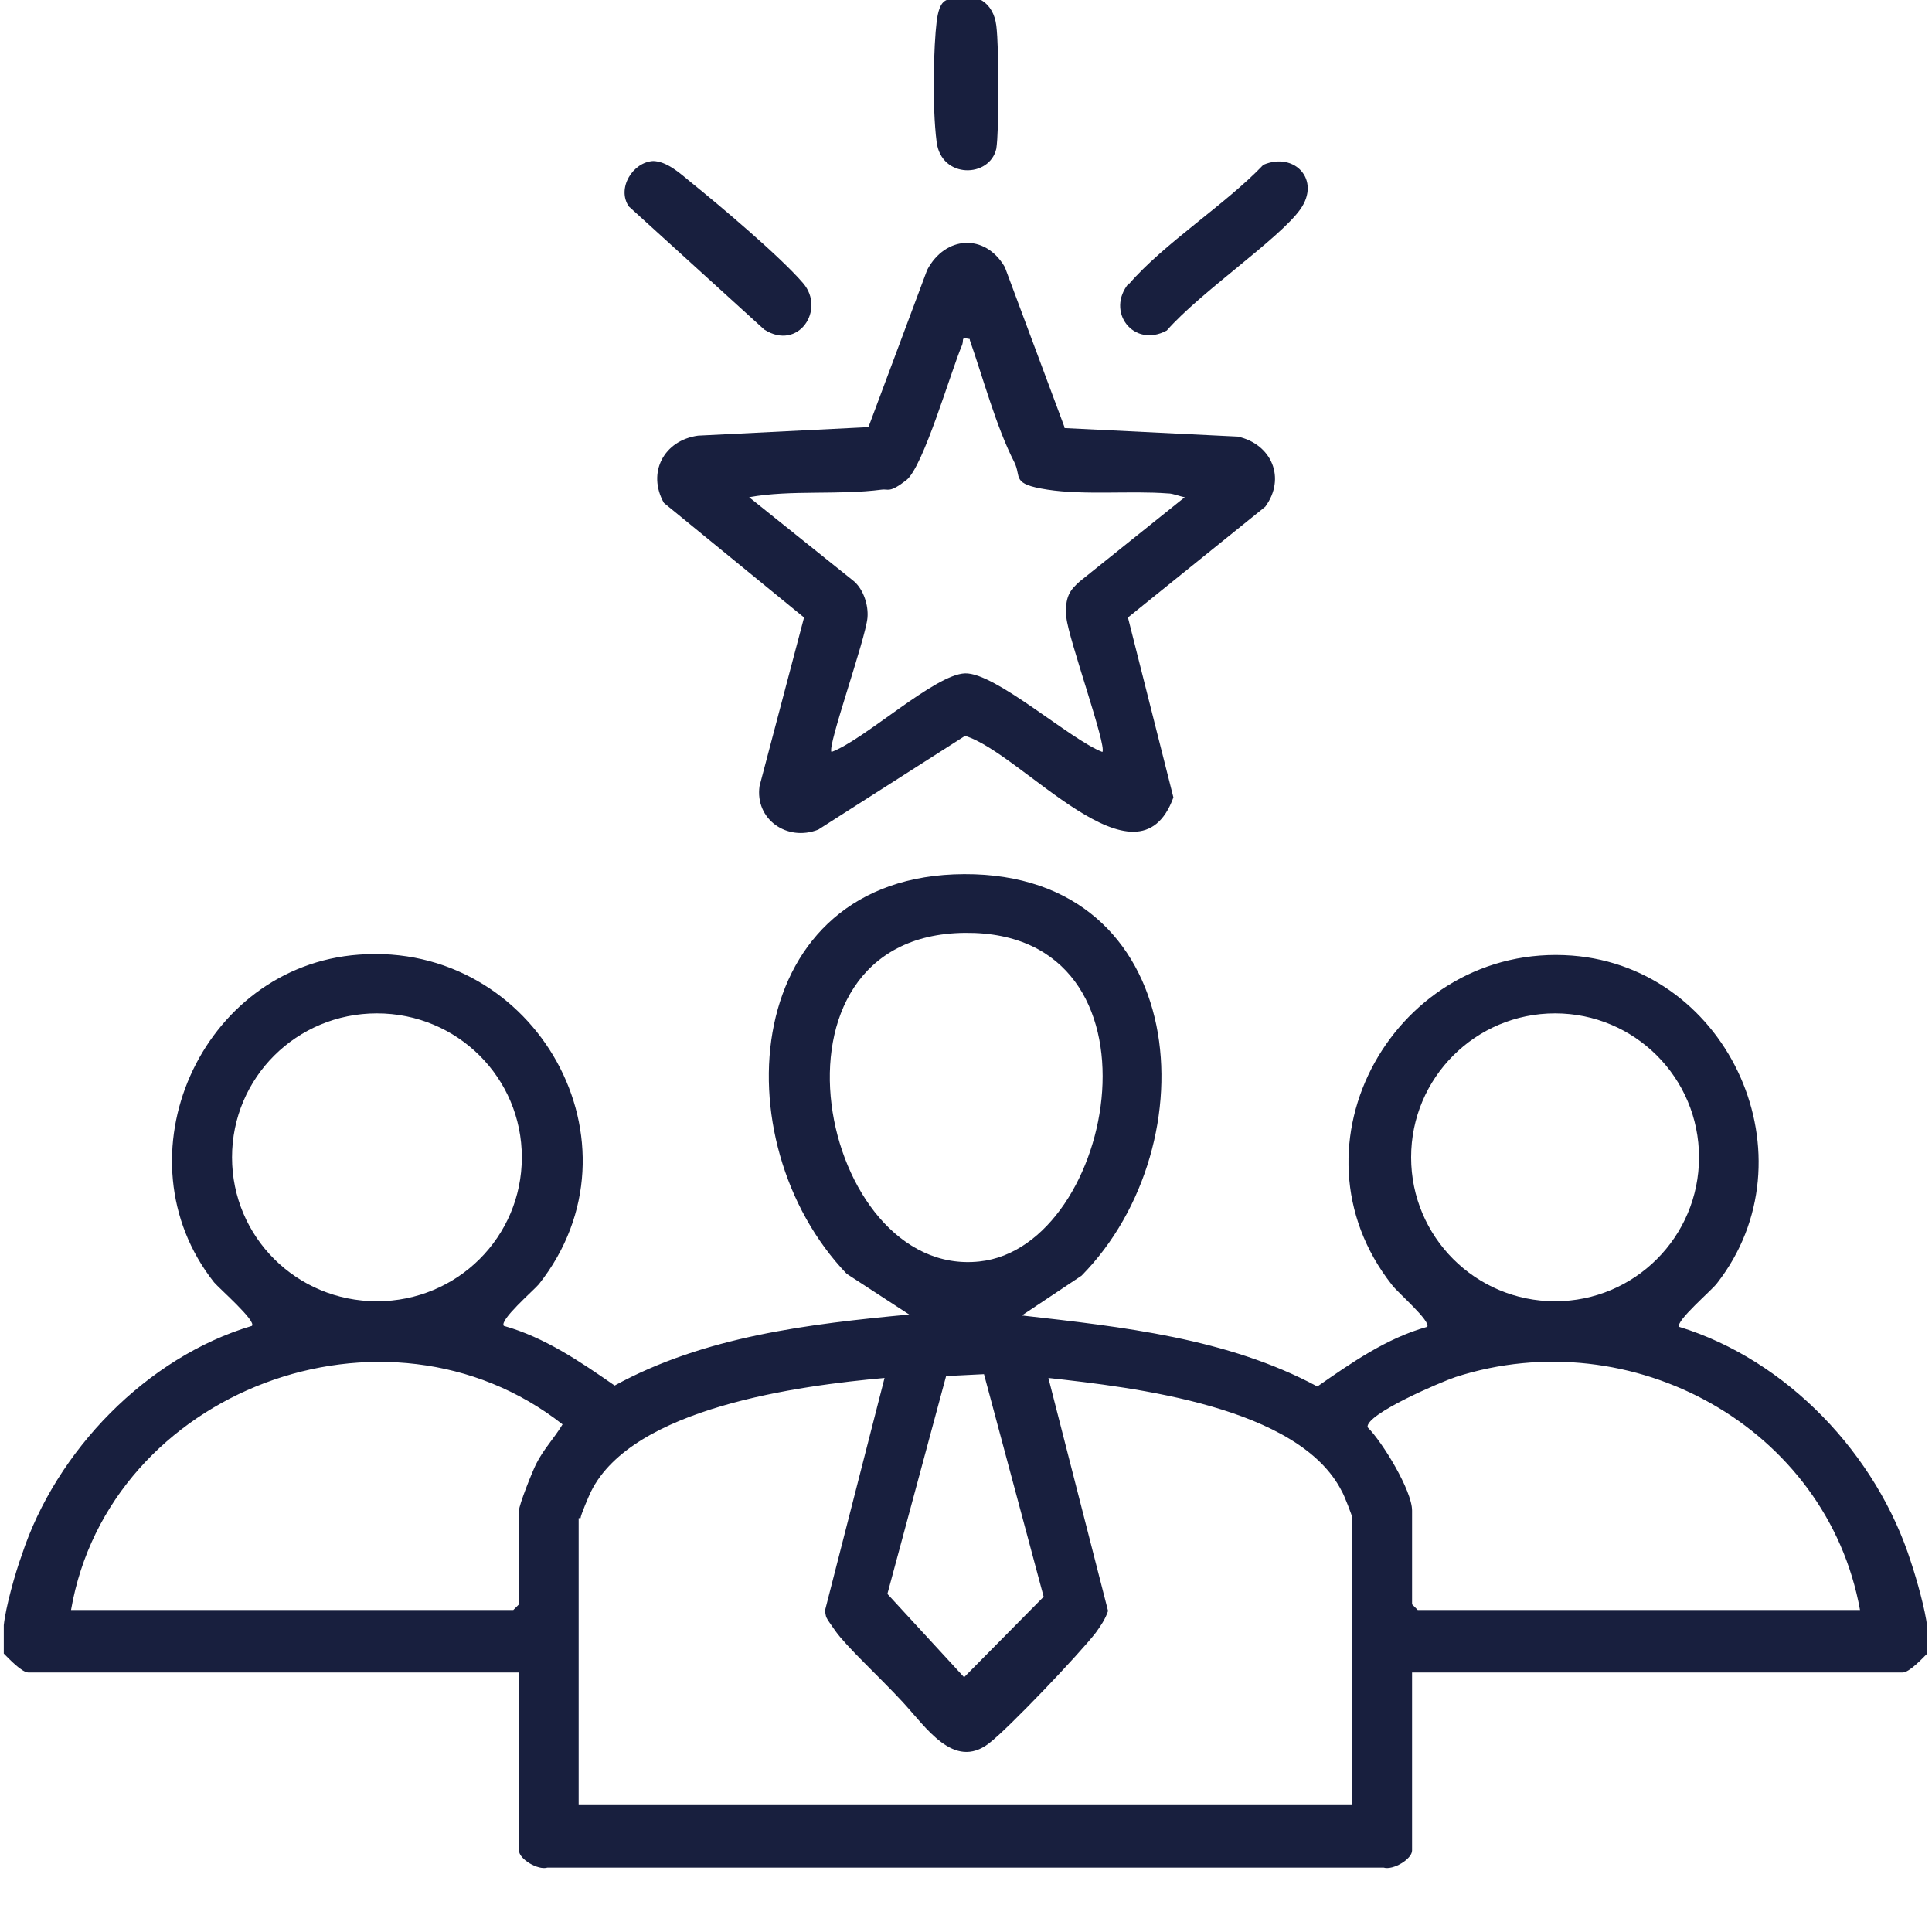 <?xml version="1.0" encoding="UTF-8"?>
<svg id="_レイヤー_1" data-name="レイヤー_1" xmlns="http://www.w3.org/2000/svg" version="1.1" viewBox="0 0 204 204">
  <!-- Generator: Adobe Illustrator 29.3.1, SVG Export Plug-In . SVG Version: 2.1.0 Build 151)  -->
  <defs>
    <style>
      .st0 {
        fill: #181f3e;
      }

      .st1 {
        display: none;
      }
    </style>
  </defs>
  <g class="st1">
    <path class="st0" d="M24.5,3.8C25,1.4,27.7,0,30.1,0h96.5c0,.1,3,1.6,3,1.6l32.2,32.3,1.2,2.4v21.6c17.4,3,32.9,16,38.3,32.8,9.2,28.7-8.7,58.5-38.3,63.5v22c.2,1.2-2.6,3.4-3.4,3.4h-12.7v20.3c0,2.6-3.1,4.4-5.5,4.2H5.6c-4.4-.4-5.3-1.8-5.6-6V30.1c-.3-2,1.7-5.5,3.8-5.5h20.7V3.8ZM122.5,8.5H33v162.5h122v-16c-21.7,0-41.5-14.9-47.2-35.9-7.9-29.3,11.5-57.5,41.2-61.6,1.9-.3,4,.1,6-.5v-16h-29.6c-.6,0-2.9-2.3-2.9-2.9V8.5ZM148.7,33l-18.3-18.7v18.7h18.3ZM24.5,33H8.5v162.5h130v-16H28.3c-1.2,0-3.8-2.6-3.8-3.8V33ZM195.6,106.1c0-22.5-18.2-40.7-40.7-40.7s-40.7,18.2-40.7,40.7,18.2,40.7,40.7,40.7,40.7-18.2,40.7-40.7Z"/>
    <path class="st0" d="M50.1,31.5c-2.4-2.6-.3-6.9,3.2-7h48.6c6.1.7,5.6,8.3-.5,8.5h-46.8s-2.8.2-4.5-1.5Z"/>
    <path class="st0" d="M52.5,49.1l51.1.3c3.7,1.4,3.1,7.2-.9,7.6h-50.8c-4.1-1.8-3.7-6.7.5-7.9Z"/>
    <path class="st0" d="M75.2,98.1c4.5-1,6.8,3.4,3.9,7-4.2,5.4-11.3,10.4-15.9,15.8-1.9,1.1-3.2.9-5-.3s-7.7-7.3-8.4-8.5c-1-1.9-1.1-3.8.6-5.4,4-3.7,7.7,2.9,10.4,5.1,1,0,11.7-13.1,14.3-13.7Z"/>
    <path class="st0" d="M50,139.6c3.8-4.1,8.2,2.4,10.8,4.8,1,0,11-12.1,13.8-13.3,4.1-1.7,7.5,2.5,4.9,6.2s-13.3,13.9-15.8,15.8-2.3,1.5-4.1,1-8.3-7.3-9.2-8.6c-1.3-1.8-2-4-.3-5.9Z"/>
    <path class="st0" d="M52,73.6h26.1c4.4.6,4.7,7.2.4,7.9h-26.2c-4.4-1.1-4.4-6.4-.4-7.9Z"/>
    <path class="st0" d="M173.6,89.2c3.5-.5,5.7,3.3,4.1,6.3l-27,26.9c-2,1-3.3.6-5-.6l-13.5-13.7c-1.5-3.3,1.2-6.8,4.7-6s10.9,11,11.7,11l22.9-22.9c.6-.5,1.4-.9,2.1-1Z"/>
  </g>
  <g class="st1">
    <path class="st1" d="M102.4,95.8c-5.3,0-10.5-6.2-15.1-11.6-2.7-3.2-5.3-6.2-7.9-8.1l-.5-.3h-.6c-1.5-.1-3.1-.1-4.9-.1s-3.9,0-5.8,0c-1.9,0-3.7,0-5.5,0-10.6,0-18.4-1.5-25.1-9.3-8.1-9.4-8-25.4-6.9-39.8,1.1-13.4,11.4-24.2,24.6-25.7h93.8c14.2,1.2,24.8,12.1,25.7,26.5,1.3,18.9,1.1,36.5-14.4,45-5.3,2.9-11.2,3.3-16.3,3.3s-3.8,0-5.6-.1c-1.9,0-3.8-.1-5.8-.1s-4.7.1-6.7.3h-.6c0,0-.5.5-.5.5-2.8,2.4-5.4,5.5-7.9,8.4-2.7,3.2-5.6,6.6-8.6,8.9-1.8,1.4-3.6,2.1-5.4,2.1h0ZM76.5,67.3c1.4,0,2.7,0,3.8.1,3,.3,4.3,1.7,6.5,4,.4.5.9,1,1.4,1.5,2.3,2.3,4.5,4.8,6.6,7.3,1.8,2.1,3.7,4.2,5.6,6.2l.4.4h.6c.2.2.5.2.7.2,1.3,0,2-.8,2.2-1.2,2.3-2.2,4.5-4.8,6.6-7.3,1.6-1.9,3.3-3.9,5-5.7.5-.6,1-1.1,1.5-1.6,2.2-2.4,3.4-3.6,6.8-3.9,1.1,0,2.2-.1,3.6-.1,2.1,0,4.2,0,6.5.2,2.4.1,4.7.2,7.1.2,9.3,0,19.4-1.5,23.4-12.9,1.9-5.4,1.6-21.1,1.2-26.7-.8-10.6-7.7-17.9-18.1-19h-.1s-92.5.1-92.5.1h-.2c-9.6,1.7-16.1,8.9-16.8,18.9-.4,5.6-.7,21.3,1.2,26.7,4,11.4,14,12.9,23.4,12.9s4.9-.1,7.2-.2c2.3-.1,4.5-.2,6.6-.2Z"/>
    <path class="st0" d="M156.8,204c-6,0-12-.3-17.8-.9h-.8c-16.2-1.8-23-2.5-21.6-19.8.9-11.2,8.8-22.3,18.8-26.4l.5-.2.3-.5c1.2-1.6,0-3-2.8-6.2-.4-.4-.9-1.1-1-1.2-6.6-9.5-7.4-21.1-2.2-31,5.3-10.1,15.4-16.5,26.5-16.5s7.8.8,11.6,2.3c9.5,3.8,16.3,12.2,18.2,22.4,1.9,10-1.4,20.1-8.8,26.9l-2.1,1.9,2.5,1.3c11.9,6.3,18.8,16.9,19.4,30,.6,14.4-7.3,15.2-20.4,16.6l-2.1.2c-6,.6-12.2,1-18.4,1ZM156.6,161.1c-4.7,0-9.1.3-11.9.9-13,2.6-21.7,15.3-19.8,29l.2,1.4,1.4.3c9.8,2,20.1,3,30.7,3,9.7,0,19.9-.9,30.1-2.6l1.4-.2.3-1.4c2.4-12.3-4.9-24.9-16.5-28.7-3.2-1.1-9.2-1.7-15.9-1.7ZM157,109.6c-12.1,0-21.9,9.8-21.9,21.8s9.8,21.8,21.9,21.8,21.9-9.8,21.9-21.8-9.8-21.8-21.9-21.8Z"/>
    <path class="st0" d="M47.2,204c-6.2,0-12.3-.3-18.3-1l-2-.2c-13.6-1.4-21.1-2.2-20.4-17,.6-12.6,7.7-23.4,19.4-29.6l2.5-1.3-2.1-1.9c-7.4-6.8-10.7-16.8-8.8-26.8,1.9-10.2,8.7-18.6,18.2-22.4,3.8-1.5,7.7-2.3,11.6-2.3,11,0,21.2,6.3,26.5,16.4,5.2,10,4.4,21.6-2.2,31-.1.2-.7.8-1,1.2-2.7,3.1-4,4.6-2.8,6.2l.3.5.5.2c9.8,3.9,17.9,15.2,18.8,26.4,1.4,17.3-5.3,18-21.6,19.7h-.8c-5.8.7-11.8,1-17.8,1ZM46.8,161.1c-2.4,0-4.8,0-7.1.2-7.9.5-14.5,3.6-19,8.8-4.6,5.4-6.8,12.5-6.1,20.7v1.5c.1,0,1.6.3,1.6.3,10.3,2,20.9,3.1,31.4,3.1,10,0,19.9-.9,29.5-2.8l1.3-.2.3-1.3c2.8-12.6-5.4-25.9-18-29-4.2-1.1-9.9-1.3-13.9-1.3ZM47,109.6c-12.1,0-21.9,9.8-21.9,21.8s9.8,21.8,21.9,21.8,21.9-9.8,21.9-21.8-9.8-21.8-21.9-21.8Z"/>
    <rect class="st0" x="72.1" y="32.8" width="10" height="10" rx="5" ry="5"/>
    <rect class="st0" x="97.2" y="32.8" width="10" height="10" rx="5" ry="5"/>
    <rect class="st0" x="122.3" y="32.8" width="10" height="10" rx="5" ry="5"/>
    <path class="st0" d="M159.8,9.9c3.5,0,6.4,2.9,6.4,6.4v45.6c0,3.5-2.9,6.4-6.4,6.4h-42.4c-1.7,0-3.2.9-4.1,2.3l-8.7,15.1c-.4.7-1.1,1-1.8,1s-1.4-.3-1.8-1l-8.8-15.3c-.8-1.3-2.2-2.2-3.7-2.2h-42.6c-3.5,0-6.4-2.9-6.4-6.4V16.2c0-3.5,2.9-6.4,6.4-6.4h113.8M159.8,1.9H46c-7.9,0-14.4,6.4-14.4,14.4v45.6c0,7.9,6.4,14.4,14.4,14.4h40.5l7.8,13.4c1.8,3.1,5.1,5,8.7,5s6.9-1.9,8.7-5l7.8-13.4h40.5c7.9,0,14.4-6.4,14.4-14.4V16.2c0-7.9-6.4-14.4-14.4-14.4h0Z"/>
  </g>
  <g class="st1">
    <path class="st0" d="M96.2,61.5c7.4-.5,15.8-.1,23,1.9s12,4.1,13.1,9.5v58c-1.8,11.4-27.5,12.4-36.2,11.8-6.8-.4-22.3-3.5-23.8-11.5.7-18.3-1.6-38.3-.2-56.4s16.1-12.7,24.2-13.3ZM98.8,68.3c-4.1.2-17.8,2-19.7,5.8s3.8,3.3,4.8,3.7c9.5,3.7,27.2,3.7,36.7-.1s4.3-1.9,4.6-3.1c.3-1.2-1.3-1.8-2.2-2.3-5.9-3.6-17.3-4.4-24.2-4.1ZM125.7,83.5c-11.1,4.1-23.3,5-35,3.3s-7.9-2.1-11.8-3.3v9.2c0,1,3.2,2.7,4.1,3.1,9.3,4.2,27.2,4.1,36.7.7s6-2.4,6-3.8v-9.2ZM125.7,101.8c-11.1,4.2-23.3,5.2-35,3.3s-7.9-1.9-11.8-3.3v9.2c0,1.4,4.6,3.5,5.9,3.9,9.4,3.4,29.5,3.6,38.3-1.5s2.7-1.6,2.7-2.4v-9.2ZM125.7,120.1c-14.8,5.7-32,5.8-46.8,0v9.6c6.4,5.9,18.6,6.6,27,6.2s15-1.7,19.8-6.2v-9.6Z"/>
    <path class="st0" d="M84,6.9l-5.5.9c-.6.4,4.8,2.4,5.3,2.6,3.5,1.7,7.1,3.4,10.5,5.3s8.5,5.7,11.7,7,.7,0,.6-.2l-1.7-3.6,9.3-4.7,3,6.4-7.7,4.1c11.2,8.2,22.6,16.5,32.6,26.2.9.8,4.4,4,4.7,4.7s.2.4,0,.8-4.3,4.3-4.6,4.2c-20.6-20.3-44.4-37.6-71.6-48.1l1.9,10.6-6.8,1.1-3.8-16.7c0-2.3,1.3-3.2,3.3-3.9,5.2-1.7,11.6-1.9,16.9-3.5,1.5.1,1.9,5.4,1.9,6.8Z"/>
    <path class="st0" d="M204,77.6l-6.2,1.7c-.5,0-1.4-4.2-1.7-5.1s0-1.2-.6-.7c-8.8,22.7-22.4,43.8-38.5,61.9s-7.3,8.2-8.3,8.7-.4.2-.8,0-4.3-4-4.3-4.3c2.1-3.2,5.4-5.8,7.9-8.7,16.8-19.3,31.3-41.1,39.4-65.5l-9.9,2.5c-.8-.2-2.3-6.3-1.9-6.7,4.1-.3,15.3-5.6,18.7-4.1s1.2,1.3,1.5,1.9l4.9,18.3Z"/>
    <path class="st0" d="M138.9,190.8l-2.9-10,6.7-1.9,4.6,16.5c0,2.5-1.4,3.3-3.4,4.1-3,1.2-12.6,4.1-15.6,4.5s-1,.2-1.4,0l-1.5-6.2,5.8-2.1c-23.1-8.4-44.7-22.7-63-38.9s-8.6-7.9-8.5-8.5l4.8-4.5c21.4,20.2,45.9,38.2,74.3,47.2Z"/>
    <path class="st0" d="M12.5,134.2l10.6-2.1,1.3,6.8-16.8,3.4c-2.1,0-3.2-1.1-3.8-3-1.2-3.5-3-12.3-3.5-16.1s-.3-1.2,0-1.7l6.8-1.3.9,5.5c.5.6,2.8-5.6,3-6.1,10.2-21.7,24.7-41.4,41.2-58.8.6-.6,3.4-3.7,4-3.6l4.5,4.8c-20.1,20.9-38.1,44.6-48.1,72.2Z"/>
    <path class="st0" d="M150.8,201l.8-6.8c15.2,1.6,31.9.5,40.1-14.2s2-40.1-4.8-56.2l6.4-2.8c2.5,6.2,5,12.5,6.7,19.1,4,15.5,5.2,33.9-4.8,47.3-10.3,13.9-28.4,15.8-44.4,13.7Z"/>
    <path class="st0" d="M201,53.3l-7.1-1.3c3.1-18.7-2-38.3-22.6-42.9s-33,2.1-47.5,8l-2.8-6.4c22-9.7,57.8-17.5,73.8,6s7.7,23.9,6.2,36.6Z"/>
    <path class="st0" d="M45.2,195.9l.4,6.8c-15.5,1.6-32.1-3.4-40.2-17.4-6.1-10.6-6.3-23.6-4.2-35.3l6.6,1.6c-3.2,18,.9,37.3,20.4,42.9s5.5,1.5,6.6,1.5h10.4Z"/>
    <path class="st0" d="M8.2,45.2l-6.8.4C.3,32,3.6,17.7,14.4,8.6S40.8-1.2,54.2,1.2c-.4,1.3-.5,6.2-1.6,6.5s-5.6-.7-7.2-.8c-16.2-.8-30.9,4.7-35.7,21.4s-1.6,5.9-1.6,7.3v9.6Z"/>
    <path class="st0" d="M81.9,192.5l-2.6-6.3,11.5-5.4c.4,1.2,3.4,5.3,2.8,6.2s-11.2,5.9-11.7,5.5Z"/>
    <path class="st0" d="M35.9,122.3l-7.3-10.4c-.1-.7.3-.6.5-.8.5-.5,4.5-3.2,4.8-3.2l7.4,10-.6,1-4.9,3.4Z"/>
    <path class="st0" d="M74.6,49.4c-2,.6-7.4,7.3-8.8,7.7s-4-4-5.2-4.9l10-8.7c.5,1.3,4.7,4.7,4,5.9Z"/>
    <path class="st0" d="M18,79.3l5.5,11.3c0,.3-5.4,3.3-6.1,3.2l-5.8-11.7,6.4-2.8Z"/>
    <path class="st0" d="M169.5,81l7.3,10.4-5.4,3.5c-1.2.1-6.6-8.5-7.7-9.9.8-.9,4.9-4.5,5.8-4Z"/>
    <polygon class="st0" points="117.9 162.7 122.3 168 111.5 175.4 107.8 170.2 117.9 162.7"/>
    <path class="st0" d="M128.3,153.8c0,0,.9-.3,1.2-.7,2.6-2.5,5.3-4.9,7.9-7.5l4.9,4.9c-1.5,1.3-8.4,8.5-9.6,8.7s-4.8-4.6-4.3-5.4Z"/>
    <path class="st0" d="M95,33.7l-10,6.8-4-4.9c-.2-1.3,9.1-6.8,10.4-8.2.4,1.4,4.2,5.2,3.6,6.3Z"/>
    <path class="st0" d="M151.9,60.6l8.7,9.6-5,4.4c-.7.1-8.5-8.5-8.6-9.2l4.9-4.8Z"/>
    <polygon class="st0" points="49.8 128.3 58.4 137.4 53.5 142.3 44.9 132.6 49.8 128.3"/>
    <path class="st0" d="M10.3,57.1c-.2,1.8,3.2,9.8,2.5,10.6l-6.3,1.7-3-11,6.8-1.3Z"/>
    <polygon class="st0" points="58.4 200.6 57.2 193.8 67.4 191.4 69.3 197.6 58.4 200.6"/>
    <polygon class="st0" points="183.6 117.2 179.3 108.5 185.3 104.8 189.9 113.9 183.6 117.2"/>
  </g>
  <g class="st1">
    <path class="st0" d="M48.9,195.5c.3,3.3-1.7,7.6-5.2,8.1s-14.8.4-17.6,0-4.9-3.5-5.2-6.3c-1.4-15.3,1-32.6,0-48.1,0-2.3,2.3-5.2,4.5-5.8s16.6-.5,19,0,3.9,2.2,4.4,4.2-.3,2.9.7,2.6l19-11.4c5.1-2.2,9.9,0,14.8,1.6,12.5,4.1,25.9,8.9,38.2,13.7,2.5.9,5.1,1.7,7.1,3.5l32-19.3c13.1-7.6,32.1,5.9,18.4,18.8-17,12.4-32.9,27.1-49.8,39.4-4.2,3-7,4.8-12.5,4.3l-54-11.8c-5.3.4-9,4.6-13.7,6.6ZM48.8,188.1c5.3-3.5,9.1-6,15.8-5.3l52.4,11.4c3.8.9,6.7-1.8,9.5-3.8,8.4-6.1,16.7-13.7,25-20.3s16.2-11.6,23-17.7c8.7-7.8-6.2-12.2-12-7.4l-29.8,17.9c-.7.9.3,1.9.4,2.9.8,8.8-5.3,15.4-14.2,14.9l-31.8-11.8c-3.4-2.5-1.3-6.9,2.9-5.7,9,2.7,18.2,7.8,27.1,10.4,3.7,1.1,7.5.5,9.2-3.5s-1.2-7.7-5-9.3c-14.4-6.4-31.2-10.2-45.8-16.3h-4.8c0,.1-21.9,13-21.9,13v30.8ZM42.2,149.5h-14.8v48h14.8v-48Z"/>
    <path class="st0" d="M117.5,25.6c42.9-4.1,66.2,47.4,34.2,76.1-3.9,3.5-9.2,5.8-9.8,11.9,5.8,4.4,6.1,11,.3,15.6s-2.2.8-2.6,1.5c-1.7,2.5,0,12.4-3.7,13.1l-27.3-.2c-2.7-1.2-2.2-9.9-3.1-12.5-8.3-2.4-10.4-12.4-3.2-17.5-1-6.4-6.7-8.6-10.9-12.5-26.2-24.9-9.7-72,26.1-75.4ZM134.8,112.5c1.2-9.5,10-12.4,15.5-18.8,23.7-27.9-3.3-70.1-38.5-60.2-27.2,7.7-36.5,42.6-16.2,62.6,4.9,4.9,12.7,8.2,13,16.4h26.3ZM106.3,118.8c-3.6,1.4-3.1,5.9.8,6.5,9-.7,19.6,1,28.4,0s5.4-5.9.8-6.5h-29.9ZM132.8,131.4h-21l.8,6.5h19.1s1.1-6.5,1.1-6.5Z"/>
    <path class="st0" d="M75.5,18.2c1.1-.3,2,0,3,.6s8.2,7.8,9.1,9c2.6,3.5-.3,6.9-3.9,5.1s-9.2-8.8-9.7-9.6c-1.2-1.8-.4-4.5,1.5-5.1Z"/>
    <path class="st0" d="M166.4,19c2.6-.4,4.2,2.4,3.2,4.8s-8.9,9.1-9.7,9.6c-2.9,1.8-6.4-1.2-4.9-4s7.8-8.2,9-9.1,1.7-1.3,2.4-1.3Z"/>
    <path class="st0" d="M97.2,4.3c.9,0,2.1.6,2.6,1.3s4.8,10.9,5.1,12.1c1.1,4.2-3.4,6.1-5.7,2.8s-4.5-9.9-4.9-11.6.2-4.7,2.8-4.7Z"/>
    <path class="st0" d="M148.3,5.9c.7.7,1,2.2.8,3.2s-4.5,11.4-5.2,12.5c-2.1,3-6.2.9-5.6-2.7s4.6-11.4,5.1-12.2c1.1-1.6,3.5-2.2,5-.7Z"/>
    <path class="st0" d="M120.7.1c1.5-.3,3.4,0,4,1.6s.4,13.5.1,14.9c-.6,2.5-4.9,2.8-5.9.7s-.4-13.4-.2-15,.8-1.9,1.9-2.2Z"/>
    <path class="st0" d="M148.7,71.8c-1.1,1.1-3.6,1-4.7,0s-.7-3.9-1-5.4c-1.8-9.2-8.7-17-18.3-18.3s-6.3.7-7.1-2c-1.8-5.9,6-4.7,9.4-4,9.3,1.8,17.7,8.9,20.9,17.8.9,2.6,2.9,9.8.8,11.9Z"/>
  </g>
  <g class="st1">
    <path class="st0" d="M117.9,135.3c-.7.8.2.7.6.9,2,.9,4.6,1.5,6.7,2.5,15.3,7.3,26.3,22.5,29,39.2,19.3-15.9,30.2-41.2,28.9-66.2-.1-2.5-1.6-8.7-1.3-10.4.6-3.4,5.8-4.6,7.1.6,5.9,23-4.9,53.5-19.8,71.2-11.3,13.4-33.8,27.8-51.6,29.4-4.4.4-6.6-2.4-3.9-6,5.8-1.8,11.7-2.8,17.5-5,2.7-1,5.7-2.4,8.2-3.7s7.5-4.1,7.8-4.6c1.5-2.5-2.6-14.3-4-17.2-17.9-37.1-73.5-32.6-85,7s-2.5,8.8-1.1,10.3c7,4.2,14.1,7.8,22,10.1,2.5.7,11.1,1.9,12,3.8,1,2.1-.1,4.9-2.5,5.2-3.4.4-12.9-2.6-16.4-3.9-36.1-12.8-60-48.1-58.3-86.6.1-2.7.6-9.4,1.6-11.6,1.5-3.6,6.3-2.2,6.8.8s-1.1,8-1.3,10.4c-1.3,25,9.6,50.3,28.9,66.2,3.1-19.3,17.3-36.6,36.4-41.8.1-.6,0-.6-.3-.9-1.4-1.3-3.2-2.2-4.8-3.9-14.5-16-6.1-42.3,15.1-46.5,28.2-5.6,45.9,28.8,24.8,48.5-.7.6-3,1.8-3.1,2ZM123.1,112.5c0-11.6-9.5-21.1-21.1-21.1s-21.1,9.4-21.1,21.1,9.5,21.1,21.1,21.1,21.1-9.4,21.1-21.1Z"/>
    <path class="st0" d="M101.8,0c1,0,2.6.7,3.2,1.5l10.2,20.6,22.6,3.4c2.9.6,4,3.4,2.1,5.8l-16.2,15.9c0,7,3.2,15,3.5,21.9.1,3.6-1.4,5.5-5.2,4.3l-19.8-10.6-20.1,10.6c-3.8,1.2-5.3-.7-5.2-4.3.2-6.9,3.4-14.8,3.5-21.9-2.3-4-16.3-14-17-17.3-.5-2.2.4-3.6,2.6-4.3l22.9-3.5L99,1.5c.5-.7,2-1.4,2.9-1.5ZM102.4,11.8c-1-.2-.7.1-1,.6-2.7,4.1-4.4,10.1-6.9,14.3s-2.5,2.2-4.8,2.6c-4.4.9-9.1.9-13.5,1.9s-1.1,0-1.5.7c0,1.2,12.4,10.7,13.1,13.3s-2.8,14.4-3,18.6l17-8.3,17.4,8.3-3-18.6c.8-2.3,13.1-12.3,13.1-13.3-.4-.7-.9-.5-1.5-.7-4.4-.9-9.1-1-13.5-1.9s-3.6-.4-5-2.9l-6.8-14.5Z"/>
    <path class="st0" d="M38.4,28.1c1,0,2.6.7,3.2,1.5l8,16.2c3.9,1.5,16.8,1.3,19.4,3.5s1.5,2.1,1.2,3.4c-.6,2.7-11.6,11.1-13.5,14.3l2.9,18.3c-.9,3.5-3.2,3.8-6.2,2.4-4.9-2.2-9.7-5.6-14.7-7.8l-17.6,8.6c-2-.2-3.6-1.5-3.6-3.6,0-4.7,2.7-11.6,2.9-16.4,0-.5.2-1.1,0-1.6-1.9-3.1-12.9-11.6-13.5-14.3s.8-3.7,2.6-4.2c5.2-1.6,12.6-1.1,18-2.7l8-16.2c.5-.7,2-1.4,2.9-1.5ZM39,39.9c-1-.2-.7.1-1,.6-1.5,2.3-4.4,10.3-6.1,11.5s-12.9,1.7-13.7,2.4l9.6,10.4-2.1,13.8c.5.6,10.6-6.3,13-6.2,2.2,0,12.1,6.7,12.6,6.2l-2.1-13.8,9.6-10.4c-.8-.8-11.4-.9-13.7-2.4-1.8-1.3-4.8-9.7-6.2-12.1Z"/>
    <path class="st0" d="M165.3,28.1c1,0,2.6.7,3.2,1.5l8,16.2c3.9,1.5,16.8,1.3,19.4,3.5s1.5,2.1,1.2,3.4c-.6,2.7-11.6,11.1-13.5,14.3l2.9,18.3c-.9,3.5-3.2,3.8-6.2,2.4-4.9-2.2-9.7-5.6-14.7-7.8l-17.6,8.6c-2-.2-3.6-1.5-3.6-3.6,0-4.7,2.7-11.6,2.9-16.4,0-.5.2-1.1,0-1.6-1.9-3.1-12.9-11.6-13.5-14.3-.4-1.9.8-3.7,2.6-4.2,5.2-1.6,12.6-1.1,18-2.7l8-16.2c.5-.7,2-1.4,2.9-1.5ZM165.9,39.9c-1-.2-.7.1-1,.6-1.5,2.3-4.4,10.3-6.1,11.5-2.2,1.6-12.9,1.7-13.7,2.4l9.6,10.4-2.1,13.8c.5.6,10.6-6.3,13-6.2,2.2,0,12.1,6.7,12.6,6.2l-2.1-13.8,9.6-10.4c-.8-.8-11.4-.9-13.7-2.4-1.8-1.3-4.8-9.7-6.2-12.1Z"/>
    <ellipse class="st0" cx="102" cy="200.4" rx="3.6" ry="3.6"/>
  </g>
  <g>
    <path class="st0" d="M.4,171.6c.2-1.9,1.2-5.5,1.9-7.4,3.6-11,13.2-20.9,24.3-24.2.5-.5-3.4-3.9-4-4.6-10.4-13.2-1.4-33.4,15.3-34.6,18.7-1.4,30.7,20,19,34.8-.6.7-4.2,3.8-3.7,4.4,4.3,1.2,8.1,3.8,11.7,6.3,9.5-5.2,20.5-6.5,31.1-7.5l-6.6-4.3c-13.4-14-11.2-42.1,12.4-42.2,23.9-.1,26.1,28.5,12.4,42.4l-6.3,4.2c10.6,1.2,21.7,2.4,31.2,7.5,3.6-2.5,7.3-5.1,11.6-6.3.4-.6-3.1-3.6-3.7-4.4-11.7-14.8.4-36.2,19-34.8,16.7,1.3,25.6,21.4,15.3,34.6-.5.7-4.4,4-4,4.6,11.4,3.5,20.9,13.5,24.5,24.9.6,1.8,1.5,5,1.7,6.8v2.8c-.5.5-1.9,2-2.6,2h-51.8v18.8c0,.9-2,2.1-3,1.8H57.8c-1,.3-3-.9-3-1.8v-18.8H3c-.7,0-2.1-1.5-2.6-2,0-.9,0-1.9,0-2.8ZM101.9,98.5c-22.7.2-15.4,36.5,1.5,34.7,14.5-1.5,20.6-34.9-1.5-34.7ZM55.1,122.2c0-8.4-6.8-15.2-15.3-15.2s-15.3,6.8-15.3,15.2,6.8,15.2,15.3,15.2,15.3-6.8,15.3-15.2ZM179.4,122.2c0-8.4-6.8-15.2-15.2-15.2s-15.2,6.8-15.2,15.2,6.8,15.2,15.2,15.2,15.2-6.8,15.2-15.2ZM7.6,170h46.6l.6-.6v-9.9c0-.6,1.4-4.1,1.8-4.9.8-1.6,1.9-2.7,2.8-4.2-18.6-14.6-47.9-3.6-51.9,19.6ZM196.4,170c-3.5-19.3-24.1-30.6-42.7-24.6-1.5.5-9.5,3.9-9.3,5.3,1.6,1.6,4.7,6.7,4.7,8.8v9.9l.6.6h46.6ZM103.9,145.1l-4,.2-6.2,23,8.1,8.8,8.4-8.5-6.3-23.5ZM61.1,160.3v30.3h81.7v-30.3c0-.2-.9-2.5-1.1-2.8-4.5-9-22-11-31-12l6.3,24.6c-.3.9-.8,1.6-1.3,2.3-1.7,2.2-9.2,10.1-11.3,11.7-3.7,2.8-6.6-1.7-9.1-4.4s-5.9-5.8-7.1-7.5-.9-1.3-1.1-2.1l6.3-24.6c-8.9.8-26.6,3.1-31,12-.2.4-1.1,2.5-1.1,2.8Z"/>
    <path class="st0" d="M112.4,45.2l18.3.9c3.6.8,5.1,4.4,2.9,7.4l-14.5,11.7,4.8,19c-3.8,10.4-16-4.7-22-6.5l-15.5,9.9c-3.3,1.3-6.7-1.1-6.2-4.6l4.7-17.8-14.8-12.1c-1.8-3.2,0-6.6,3.6-7.1l18-.9,6.2-16.6c1.9-3.6,6.1-3.9,8.2-.3l6.3,16.9ZM102.4,35.8c-1-.2-.6,0-.8.6-1.2,2.8-4.1,12.9-5.9,14.3s-1.9.9-2.6,1c-4.6.6-9.6,0-14,.8l11.1,8.9c1,.9,1.5,2.5,1.4,3.8-.2,2.3-4.3,13.7-3.8,14.2,3.5-1.3,10.9-8.2,14.1-8.3s11.1,7,14.5,8.3c.5-.6-3.6-12-3.8-14.2s.4-2.9,1.4-3.8l11.1-8.9c-.6-.1-1.2-.4-1.8-.4-3.9-.3-8.8.2-12.7-.4s-2.7-1.3-3.5-2.9c-1.9-3.7-3.3-8.9-4.7-12.9Z"/>
    <path class="st0" d="M68.9,17c1.5,0,2.9,1.3,4,2.2,3.1,2.5,9.5,7.9,11.9,10.7s-.5,7.2-4.1,4.9l-14.3-13c-1.3-1.9.4-4.7,2.6-4.8Z"/>
    <path class="st0" d="M119.2,30c3.7-4.3,10.2-8.4,14.2-12.6,3.3-1.4,6.1,1.6,3.9,4.7s-10.5,8.7-14.1,12.8c-3.5,1.9-6.5-2-4-5Z"/>
    <path class="st0" d="M100.7-.2c2.4-.7,4.2.5,4.5,2.9s.3,11.1,0,13c-.7,3.1-5.8,3.2-6.3-.7s-.3-10.3,0-12.7,1-2.3,1.8-2.5Z"/>
  </g>
</svg>